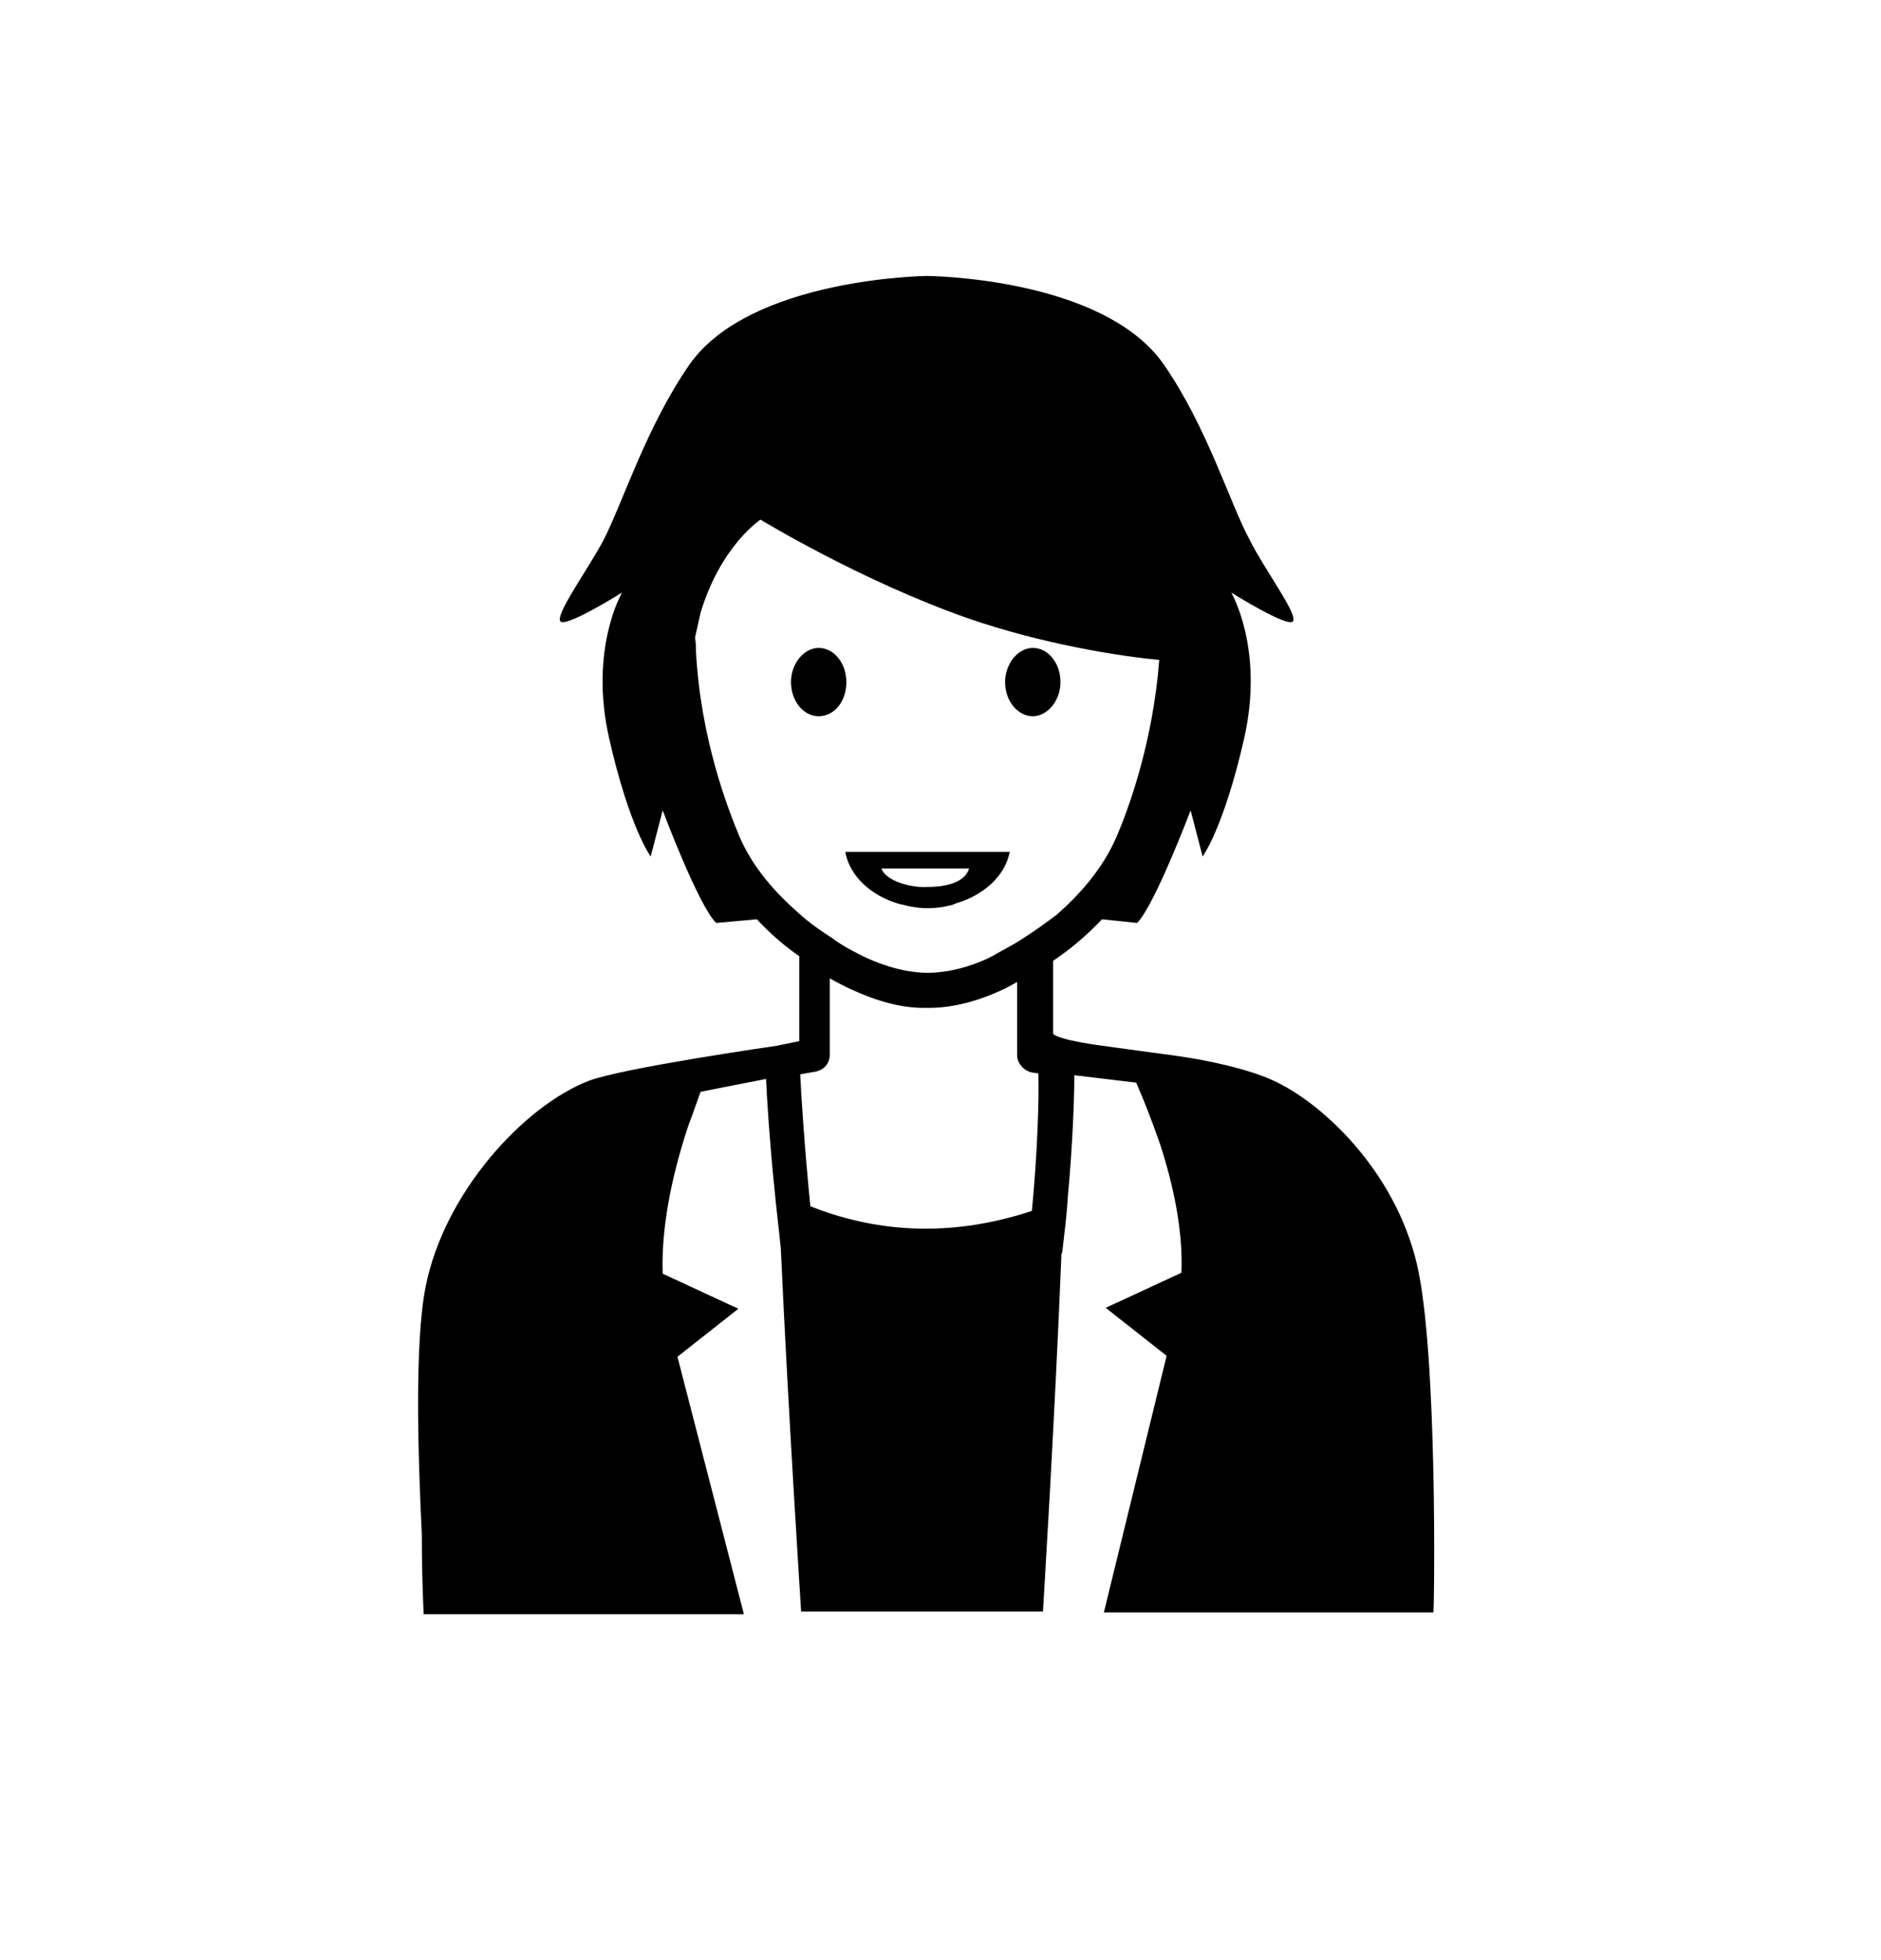 <?xml version="1.0" encoding="utf-8"?>
<!-- Generator: Adobe Illustrator 26.0.2, SVG Export Plug-In . SVG Version: 6.00 Build 0)  -->
<svg version="1.1" id="Calque_1" xmlns="http://www.w3.org/2000/svg" xmlns:xlink="http://www.w3.org/1999/xlink" x="0px" y="0px"
	 viewBox="0 0 203.8 212.4" style="enable-background:new 0 0 203.8 212.4;" xml:space="preserve">
<g>
	<path d="M91.7,73.9c0-2-1.3-3.7-3-3.7c-1.6,0-3,1.7-3,3.7c0,2,1.3,3.7,3,3.7C90.4,77.6,91.7,76,91.7,73.9z"/>
	<path d="M111.9,77.6c1.6,0,3-1.7,3-3.7c0-2-1.3-3.7-3-3.7c-1.6,0-3,1.7-3,3.7C108.9,76,110.3,77.6,111.9,77.6z"/>
	<path d="M91.6,92.4c0.5,2.5,2.7,4.6,5.7,5.5c0.3,0.1,0.5,0.1,0.8,0.2c0.8,0.2,1.6,0.3,2.4,0.3c0.8,0,1.7-0.1,2.4-0.3
		c0.2,0,0.4-0.1,0.6-0.2c3.1-0.9,5.4-3,5.9-5.6H91.6z M100.4,96.1c-1.6,0.1-4.4-0.6-4.9-2h9.5C104.4,96,101.5,96.1,100.4,96.1z"/>
	<path d="M153.5,136.9c-2.4-10.1-10.3-17.5-15.7-19.9c-2.7-1.2-6.8-2.1-10.3-2.6c-0.1,0-8.1-1.1-8.1-1.1s-4.7-0.6-5.3-1.3v-7.9
		c1.8-1.2,3.6-2.7,5.3-4.5l3.8,0.4c1.9-1.9,5.8-12.2,5.8-12.2l1.3,5c0,0,2.3-3.1,4.5-12.8c2.2-9.7-1.4-15.8-1.4-15.8
		s6.2,3.9,6.7,3.1c0.5-0.8-3.1-5.6-4.7-8.8c-2.2-4.1-4.6-12.2-9.3-19c-6.6-9.5-25.7-9.6-25.7-9.6s-19.1,0.2-25.7,9.6
		c-4.7,6.8-7.2,14.9-9.3,19c-1.7,3.2-5.2,8-4.7,8.8c0.5,0.8,6.7-3.1,6.7-3.1s-3.6,6.1-1.4,15.8c2.2,9.7,4.5,12.8,4.5,12.8l1.3-5
		c0,0,3.9,10.4,5.8,12.2l4.4-0.4c1.5,1.6,3,2.9,4.6,4c0,0.1,0,0.1,0,0.2v9l-2.4,0.5c0,0-16.7,2.4-20.4,3.8
		c-7,2.7-15.7,12.1-17.7,22.4c-1.2,6.1-0.8,18.4-0.4,26.7c0,3.4,0.1,6.4,0.2,8.7h0.3h0h34.4L73.4,147l6.6-5.2l-8.2-3.8
		c-0.2-5.6,1.3-11.6,2.8-16.1c0.5-1.3,0.9-2.5,1.3-3.6l2.5-0.5l4.6-0.9c0.1,2.3,0.4,6.9,0.9,11.8c0.2,2.2,0.5,4.5,0.7,6.6
		c0.8,17.7,2.2,39.3,2.2,39.3H113c0,0,1.3-21,2-38.7c0-0.1,0.1-0.2,0.1-0.3c0.2-1.9,0.5-4,0.6-6c0.5-5.3,0.7-10.5,0.7-13.1l4.2,0.5
		l2.5,0.3c0.8,1.8,1.7,4.1,2.6,6.7c1.4,4.3,2.5,9.3,2.3,13.9l-8.2,3.8l6.6,5.2l-6.8,27.8h35h0.7
		C155.4,174.8,155.8,146.5,153.5,136.9z M111.8,131.2c-9.4,3.1-17.4,2.1-24-0.5c-0.6-6-1-12-1.1-14.3l1.7-0.3
		c0.9-0.2,1.5-0.9,1.5-1.8v-8.3c0.7,0.4,1.3,0.7,1.9,1c1.7,0.8,5.1,2.3,8.6,2.2c0.1,0,0.2,0,0.3,0c3.5,0,6.8-1.4,8.4-2.2
		c0.4-0.2,0.7-0.4,1.1-0.6v7.9c0,0.9,0.7,1.7,1.6,1.9l0.7,0.1C112.6,118.8,112.4,125.1,111.8,131.2z M111.1,101.5
		c-1.3,0.9-2.6,1.5-3.6,2.1c-1.1,0.6-4,1.8-7,1.8c-2.9,0-5.8-1.2-7-1.8c-1-0.5-2.2-1.1-3.4-2c-1.1-0.7-2.4-1.6-3.5-2.6
		c-2.5-2.2-5-4.9-6.5-8.4c-1.2-2.9-4.2-10.5-4.7-20.1c0-0.5,0-0.9-0.1-1.4c0.2-0.9,0.4-1.8,0.6-2.7c2.2-7.3,6.5-10.1,6.5-10.1
		s10.8,6.6,22.5,10.7c8.1,2.8,16.4,4.1,20.7,4.5c-0.7,9.1-3.4,16.3-4.6,19.1c-1.5,3.5-4,6.3-6.5,8.5
		C113.3,100,112.2,100.8,111.1,101.5z"/>
</g>
</svg>
